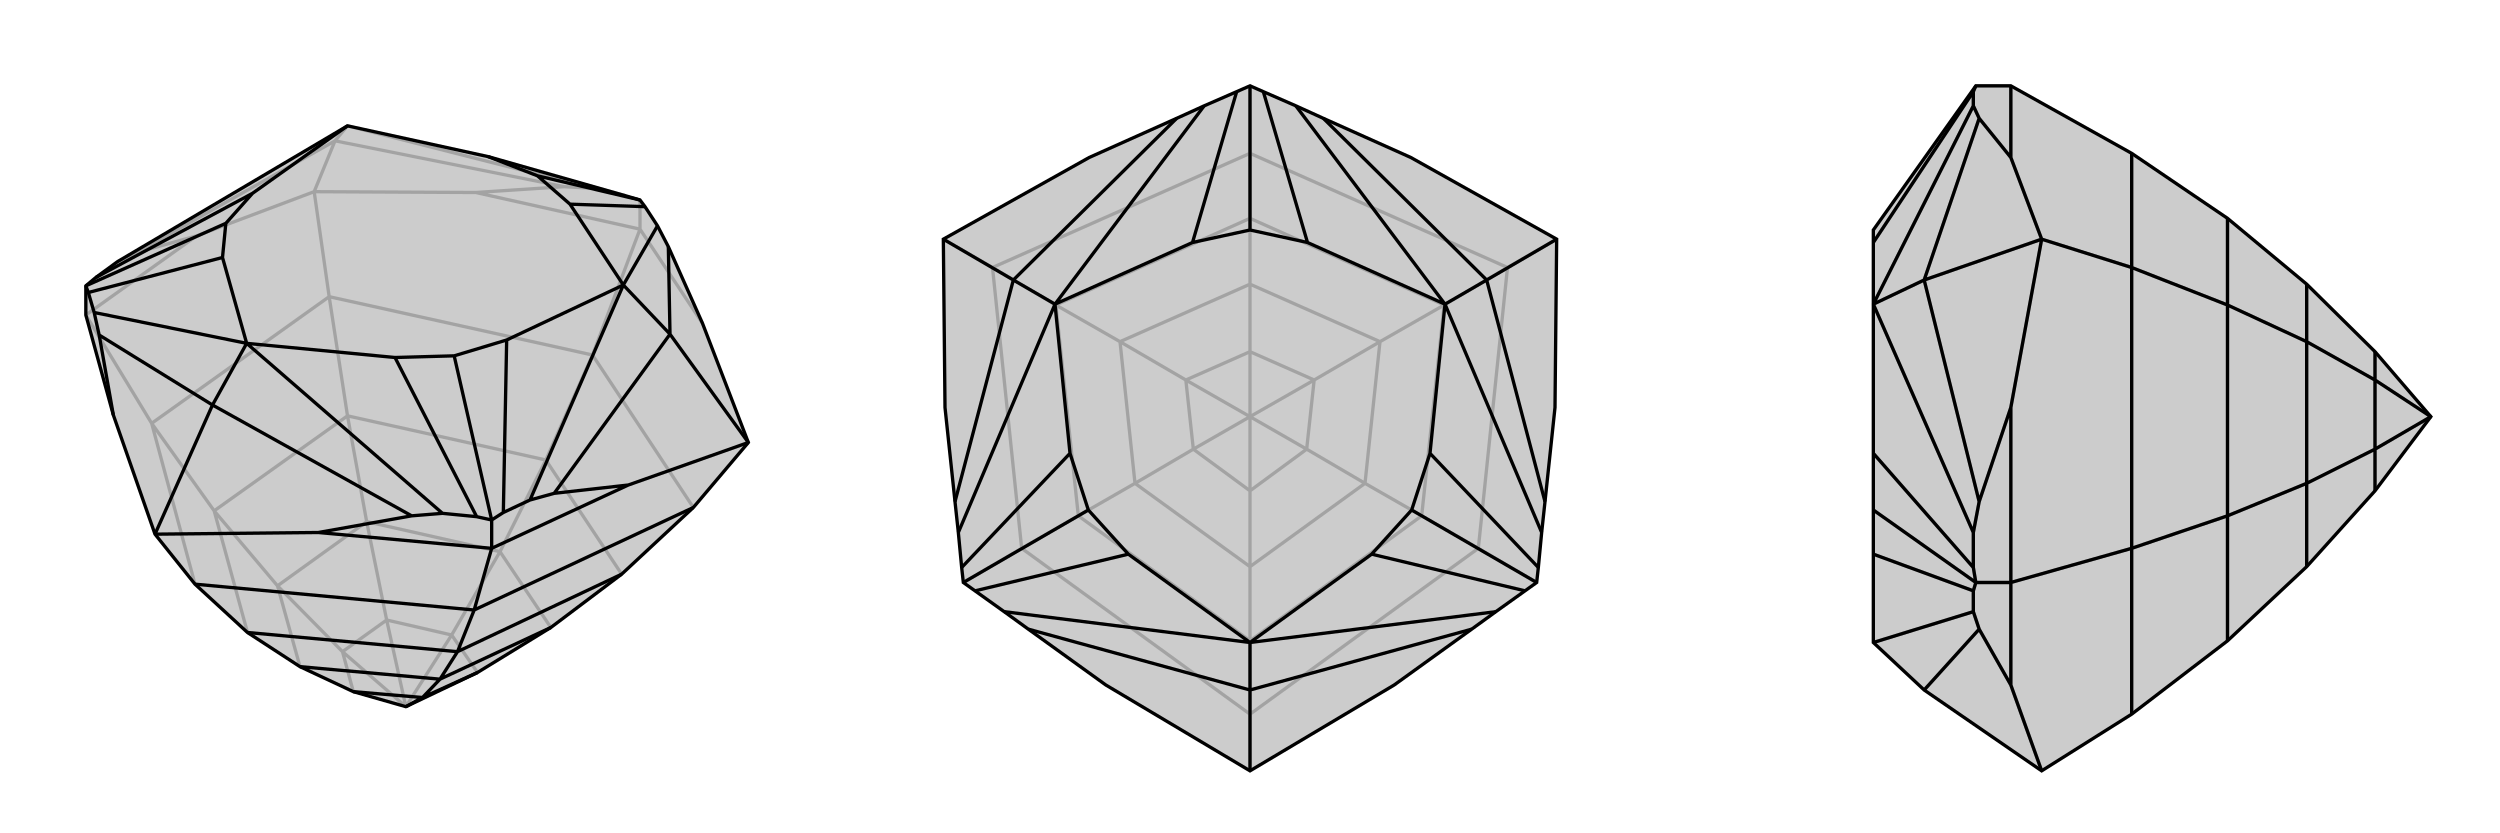 <svg xmlns="http://www.w3.org/2000/svg" viewBox="0 0 3000 1000">
    <g stroke="currentColor" stroke-width="4" fill="none" transform="translate(-13 8)">
        <path fill="currentColor" stroke="none" fill-opacity=".2" d="M149,490L199,633L247,693L310,751L373,792L437,822L500,840L586,799L674,745L759,681L845,601L911,523L856,380L815,288L802,263L787,240L781,232L764,227L599,180L430,143L154,306L128,325L116,335L116,370z" />
<path stroke-opacity=".2" d="M781,267L781,232M781,267L856,380M781,267L584,223M781,267L724,418M116,370L249,275M408,348L390,222M116,370L195,500M845,601L724,418M724,418L408,348M724,418L668,544M408,348L195,500M408,348L430,491M247,693L195,500M195,500L270,605M759,681L668,544M668,544L430,491M668,544L613,654M430,491L270,605M430,491L453,618M310,751L270,605M270,605L346,695M674,745L613,654M613,654L453,618M613,654L555,754M453,618L346,695M453,618L477,736M373,792L346,695M346,695L424,774M586,799L555,754M555,754L477,736M555,754L500,840M477,736L424,774M500,840L477,736M437,822L424,774M500,840L424,774M249,275L177,295M249,275L390,222M584,223L690,216M584,223L390,222M390,222L415,161M177,295L154,306M177,295L415,161M690,216L725,218M415,161L690,216M415,161L430,143M725,218L764,227M725,218L430,143" />
<path d="M149,490L199,633L247,693L310,751L373,792L437,822L500,840L586,799L674,745L759,681L845,601L911,523L856,380L815,288L802,263L787,240L781,232L764,227L599,180L430,143L154,306L128,325L116,335L116,370z" />
<path d="M603,650L603,616M603,650L395,631M603,650L767,574M603,650L582,724M582,724L247,693M582,724L845,601M582,724L562,774M562,774L310,751M562,774L759,681M562,774L541,807M373,792L541,807M541,807L674,745M541,807L520,829M520,829L437,822M520,829L586,799M520,829L500,840M767,574L678,584M911,523L767,574M911,523L817,393M395,631L507,611M395,631L199,633M149,490L132,394M199,633L268,478M815,288L817,393M678,584L649,592M678,584L817,393M817,393L761,334M507,611L544,608M507,611L268,478M132,394L126,367M268,478L132,394M268,478L309,404M802,263L761,334M649,592L617,607M649,592L761,334M544,608L585,612M544,608L309,404M126,367L119,343M126,367L309,404M787,240L697,237M603,616L617,607M617,607L621,400M603,616L585,612M585,612L487,421M603,616L558,419M119,343L116,335M119,343L280,301M128,325L316,224M116,335L284,260M781,232L658,203M761,334L697,237M761,334L621,400M309,404L487,421M309,404L280,301M430,143L316,224M697,237L658,203M621,400L558,419M487,421L558,419M280,301L284,260M316,224L284,260M599,180L658,203" />
    </g>
    <g stroke="currentColor" stroke-width="4" fill="none" transform="translate(1000 0)">
        <path fill="currentColor" stroke="none" fill-opacity=".2" d="M868,287L866,489L854,602L850,639L846,681L844,699L830,709L795,734L766,755L673,822L500,925L327,822L234,755L205,734L170,709L156,699L154,681L150,639L146,602L134,489L132,287L307,189L412,142L445,127L484,110L500,103L516,110L555,127L588,142L693,189z" />
<path stroke-opacity=".2" d="M844,699L774,658M809,321L868,287M500,103L500,184M191,321L132,287M500,857L500,925M156,699L226,658M774,658L500,857M774,658L809,321M774,658L706,619M809,321L500,184M809,321L733,366M500,184L191,321M500,184L500,262M191,321L226,658M191,321L267,366M500,857L226,658M500,857L500,769M226,658L294,619M706,619L500,769M706,619L733,366M706,619L638,580M733,366L500,262M733,366L656,410M500,262L267,366M500,262L500,341M267,366L294,619M267,366L344,410M500,769L294,619M500,769L500,680M294,619L362,580M500,680L638,580M638,580L656,410M638,580L568,539M656,410L500,341M656,410L577,456M500,341L344,410M500,341L500,422M344,410L362,580M344,410L423,456M500,680L362,580M500,680L500,589M362,580L432,539M568,539L500,589M568,539L577,456M568,539L500,500M577,456L500,422M577,456L500,500M500,422L423,456M500,422L500,500M423,456L432,539M500,500L423,456M500,589L432,539M500,589L500,500M500,500L432,539" />
<path d="M868,287L866,489L854,602L850,639L846,681L844,699L830,709L795,734L766,755L673,822L500,925L327,822L234,755L205,734L170,709L156,699L154,681L150,639L146,602L134,489L132,287L307,189L412,142L445,127L484,110L500,103L516,110L555,127L588,142L693,189z" />
<path d="M868,287L784,336M500,925L500,828M132,287L216,336M588,142L784,336M854,602L784,336M784,336L734,365M766,755L500,828M500,828L234,755M500,828L500,771M146,602L216,336M216,336L412,142M216,336L266,365M555,127L734,365M850,639L734,365M795,734L500,771M205,734L500,771M150,639L266,365M445,127L266,365M516,110L569,291M846,681L716,544M830,709L646,665M844,699L694,612M170,709L354,665M154,681L284,544M156,699L306,612M484,110L431,291M500,103L500,276M734,365L569,291M734,365L716,544M500,771L646,665M500,771L354,665M266,365L284,544M266,365L431,291M569,291L500,276M716,544L694,612M646,665L694,612M354,665L306,612M284,544L306,612M431,291L500,276" />
    </g>
    <g stroke="currentColor" stroke-width="4" fill="none" transform="translate(2000 0)">
        <path fill="currentColor" stroke="none" fill-opacity=".2" d="M558,184L673,262L768,341L850,422L917,500L850,589L768,680L673,769L558,857L450,925L309,828L248,771L248,665L248,612L248,544L248,365L248,291L248,276L371,103L413,103z" />
<path stroke-opacity=".2" d="M413,699L371,699M413,103L413,189M413,699L413,489M558,321L450,287M413,699L413,822M413,699L558,658M558,184L558,321M558,321L558,658M558,321L673,366M558,857L558,658M558,658L673,619M673,262L673,366M673,366L673,619M673,366L768,410M673,769L673,619M673,619L768,580M768,341L768,410M768,410L768,580M768,410L850,456M768,680L768,580M768,580L850,539M850,422L850,456M850,456L850,539M917,500L850,456M850,589L850,539M917,500L850,539M413,822L375,755M450,925L413,822M413,489L375,602M413,489L450,287M413,189L375,142M413,189L450,287M450,287L309,336M375,755L368,734M309,828L375,755M375,602L368,639M375,602L309,336M375,142L368,127M309,336L375,142M309,336L248,365M368,734L368,709M368,734L248,771M368,639L368,681M368,639L248,365M368,127L368,110M368,127L248,365M368,709L371,699M368,709L248,665M371,699L368,681M368,681L248,544M371,699L248,612M371,103L368,110M368,110L248,291" />
<path d="M558,184L673,262L768,341L850,422L917,500L850,589L768,680L673,769L558,857L450,925L309,828L248,771L248,665L248,612L248,544L248,365L248,291L248,276L371,103L413,103z" />
<path d="M413,699L371,699M413,699L413,822M413,699L413,489M413,699L558,658M413,103L413,189M558,321L450,287M558,658L558,857M558,658L558,321M558,658L673,619M558,321L558,184M558,321L673,366M673,619L673,769M673,619L673,366M673,619L768,580M673,366L673,262M673,366L768,410M768,680L768,580M768,580L768,410M768,580L850,539M768,410L768,341M768,410L850,456M850,539L850,589M850,539L850,456M850,539L917,500M850,456L850,422M850,456L917,500M413,189L375,142M413,189L450,287M413,489L375,602M450,287L413,489M450,287L309,336M413,822L375,755M413,822L450,925M375,142L368,127M375,142L309,336M375,602L368,639M375,602L309,336M309,336L248,365M375,755L368,734M375,755L309,828M368,127L368,110M368,127L248,365M368,639L368,681M368,639L248,365M368,734L368,709M368,734L248,771M371,103L368,110M368,110L248,291M371,699L368,681M368,681L248,544M371,699L368,709M368,709L248,665M371,699L248,612" />
    </g>
</svg>